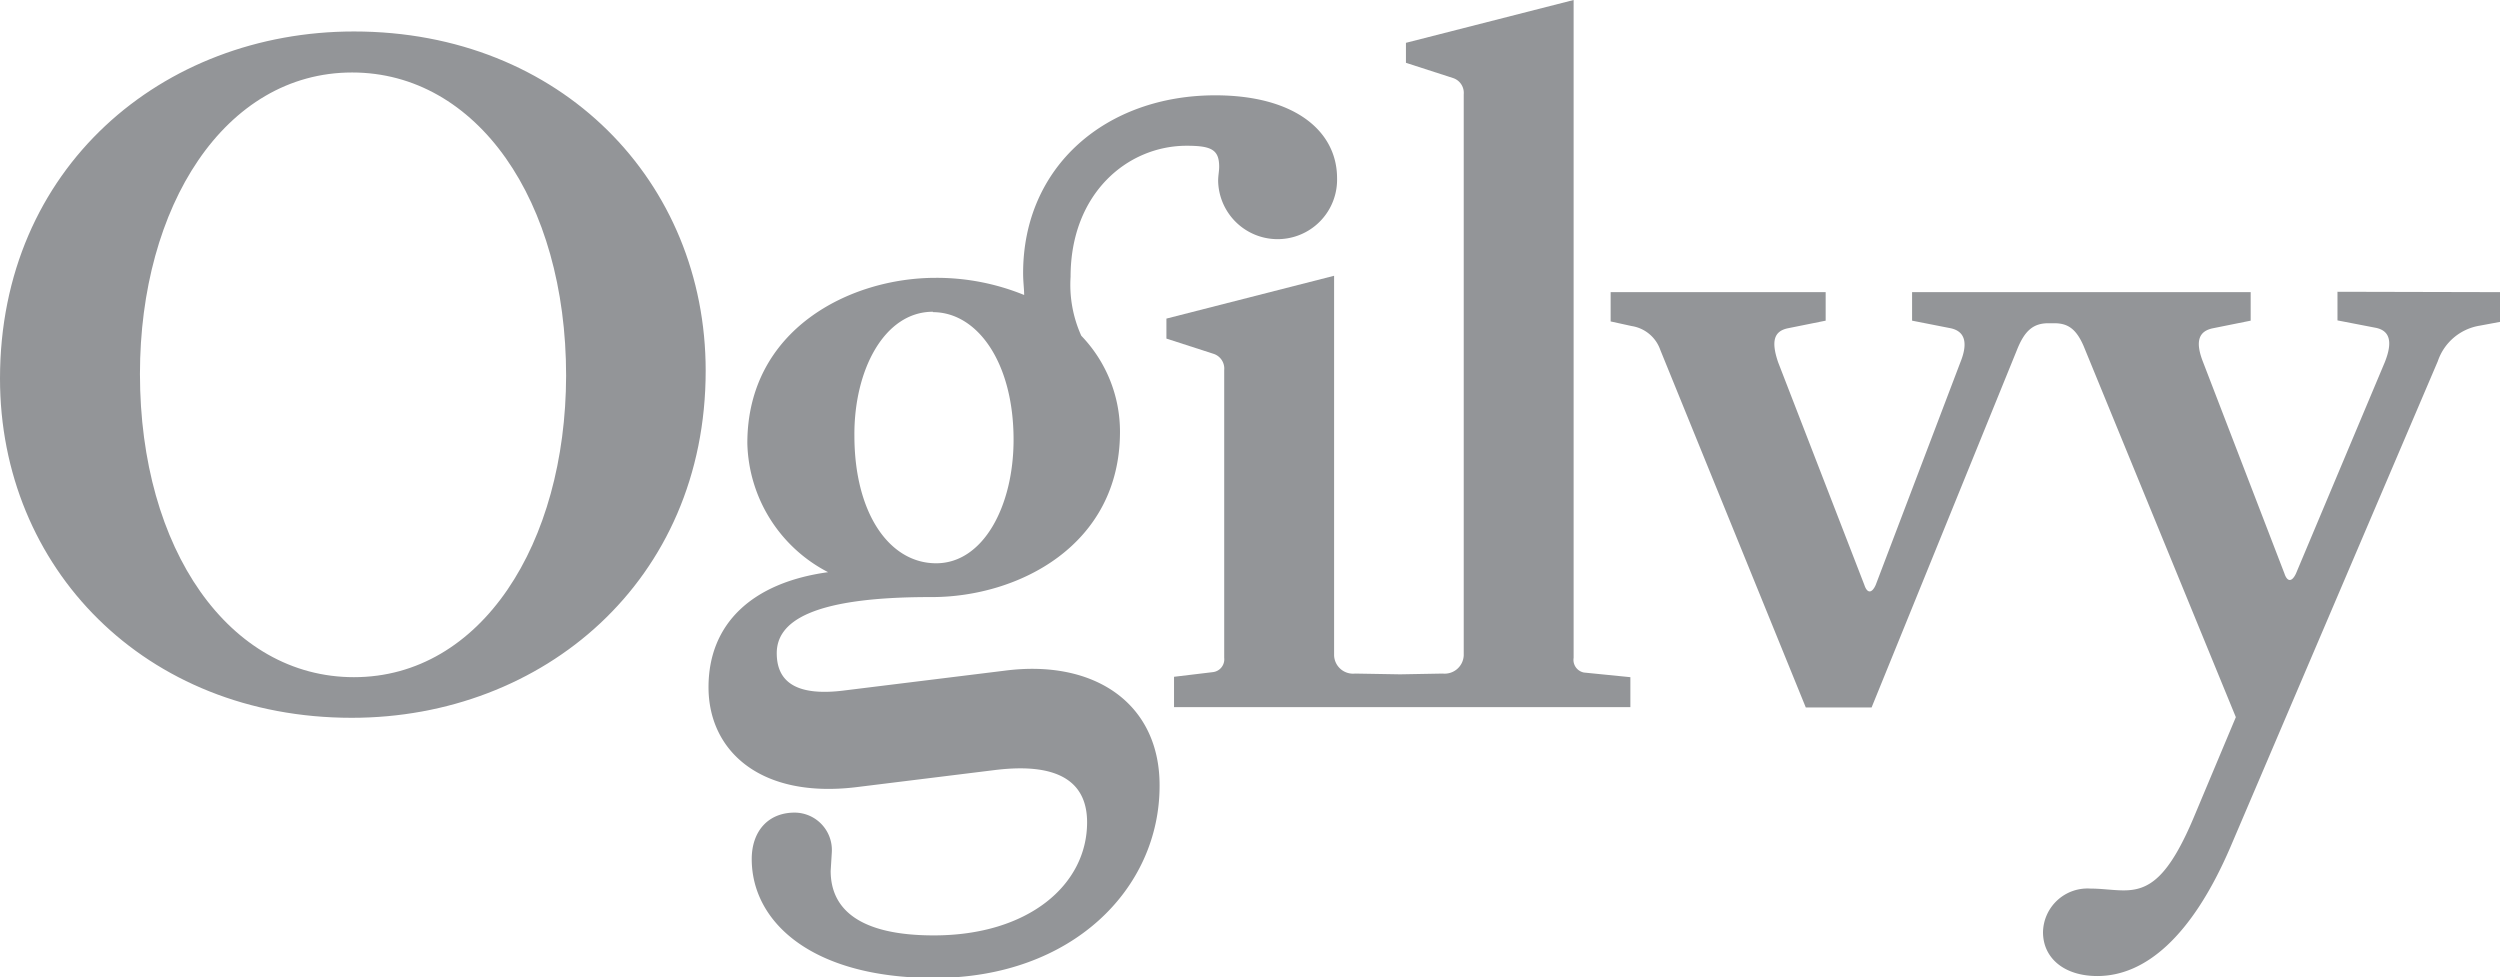 <svg xmlns="http://www.w3.org/2000/svg" viewBox="0 0 193.82 75.78"><defs><style>.cls-1{fill:#939598;}</style></defs><title>Ogilvy_gray</title><g id="Layer_2" data-name="Layer 2"><g id="All"><g id="Ogilvy"><path class="cls-1" d="M27.44,2.44C12.6,2.44,0,13,0,29.35,0,44,11.21,55.65,27.27,55.65c14.82,0,27.44-10.6,27.44-26.91C54.71,14.09,43.5,2.44,27.44,2.44Zm0,50.06c-9.66,0-16.59-9.89-16.59-23.51,0-13,6.57-23.37,16.45-23.37,9.66,0,16.59,9.89,16.59,23.51C43.86,42.17,37.3,52.5,27.44,52.5Z"/><path class="cls-1" d="M181.22,22.62v2.22l3,.58c1,.22,1.33,1,.67,2.66L178,44.47c-.31.66-.67.66-.89,0L170.81,28.1c-.67-1.69-.31-2.43.75-2.65l2.93-.59V22.65H148.24v2.21l3,.59c1,.22,1.41,1,.74,2.65l-6.56,17.25c-.3.67-.66.67-.88,0L137.86,28.1c-.58-1.69-.3-2.43.75-2.65l2.93-.59V22.65H124.87v2.27l1.64.36a2.8,2.8,0,0,1,2.21,1.85L140,54.85h5.1l11.27-27.72c.58-1.46,1.24-2.07,2.43-2.07h.45c1,0,1.68.36,2.29,1.77l11.8,28.77-3.16,7.53c-2.07,5-3.6,5.9-5.54,5.9-.8,0-1.68-.14-2.57-.14a3.45,3.45,0,0,0-3.68,3.38c0,2,1.63,3.4,4.21,3.4,3.68,0,7.31-3,10.32-10L189,28a4.12,4.12,0,0,1,3.24-2.75l1.61-.3v-2.3Z"/><path class="cls-1" d="M77.86,52h0L65.54,53.52c-4,.53-5.32-.8-5.32-2.88,0-2.43,2.66-4.35,11.88-4.35h.14c6.7,0,14.59-4,14.59-12.81a10.72,10.72,0,0,0-3-7.45A9.61,9.61,0,0,1,83,21.46C83,15,87.41,11.3,92,11.3c1.91,0,2.52.3,2.52,1.63,0,.36-.08.66-.08,1.11a4.61,4.61,0,0,0,9.22-.22c0-3.69-3.33-6.43-9.44-6.43-8.42,0-14.9,5.46-14.9,13.79,0,.67.08,1.19.08,1.69a17.94,17.94,0,0,0-6.86-1.33c-6.65,0-14.6,4-14.6,12.82a11.55,11.55,0,0,0,6.26,10c-5.9.81-9.27,4-9.27,8.92s4,8.64,11.43,7.75l10.77-1.33c5.37-.66,7.15,1.25,7.15,4.05,0,4.87-4.57,8.77-11.88,8.77-5.82,0-8-2.07-8-5l.09-1.47A2.9,2.9,0,0,0,61.61,63c-2.08,0-3.33,1.47-3.33,3.6,0,4.88,4.66,9.22,14.15,9.22,10.69,0,17.47-6.92,17.47-14.89C89.93,54.55,84.86,51.08,77.86,52Zm-5.54-27.8c3.46,0,6.26,3.91,6.26,9.89,0,5.15-2.35,9.58-6,9.58s-6.34-3.91-6.34-9.89C66.2,28.69,68.56,24.17,72.32,24.17Z"/><path class="cls-1" d="M122,51V0L109,3.32V4.87l3.68,1.19a1.21,1.21,0,0,1,.8,1.25v43.5a1.48,1.48,0,0,1-1.63,1.41l-3.3.06-3.49-.06a1.47,1.47,0,0,1-1.63-1.41V21.38l-13,3.32v1.55l3.68,1.19a1.2,1.2,0,0,1,.8,1.25V51a1,1,0,0,1-.89,1.11l-3,.36v2.35h35.38V52.5l-3.6-.36A1,1,0,0,1,122,51Z"/></g></g></g></svg>